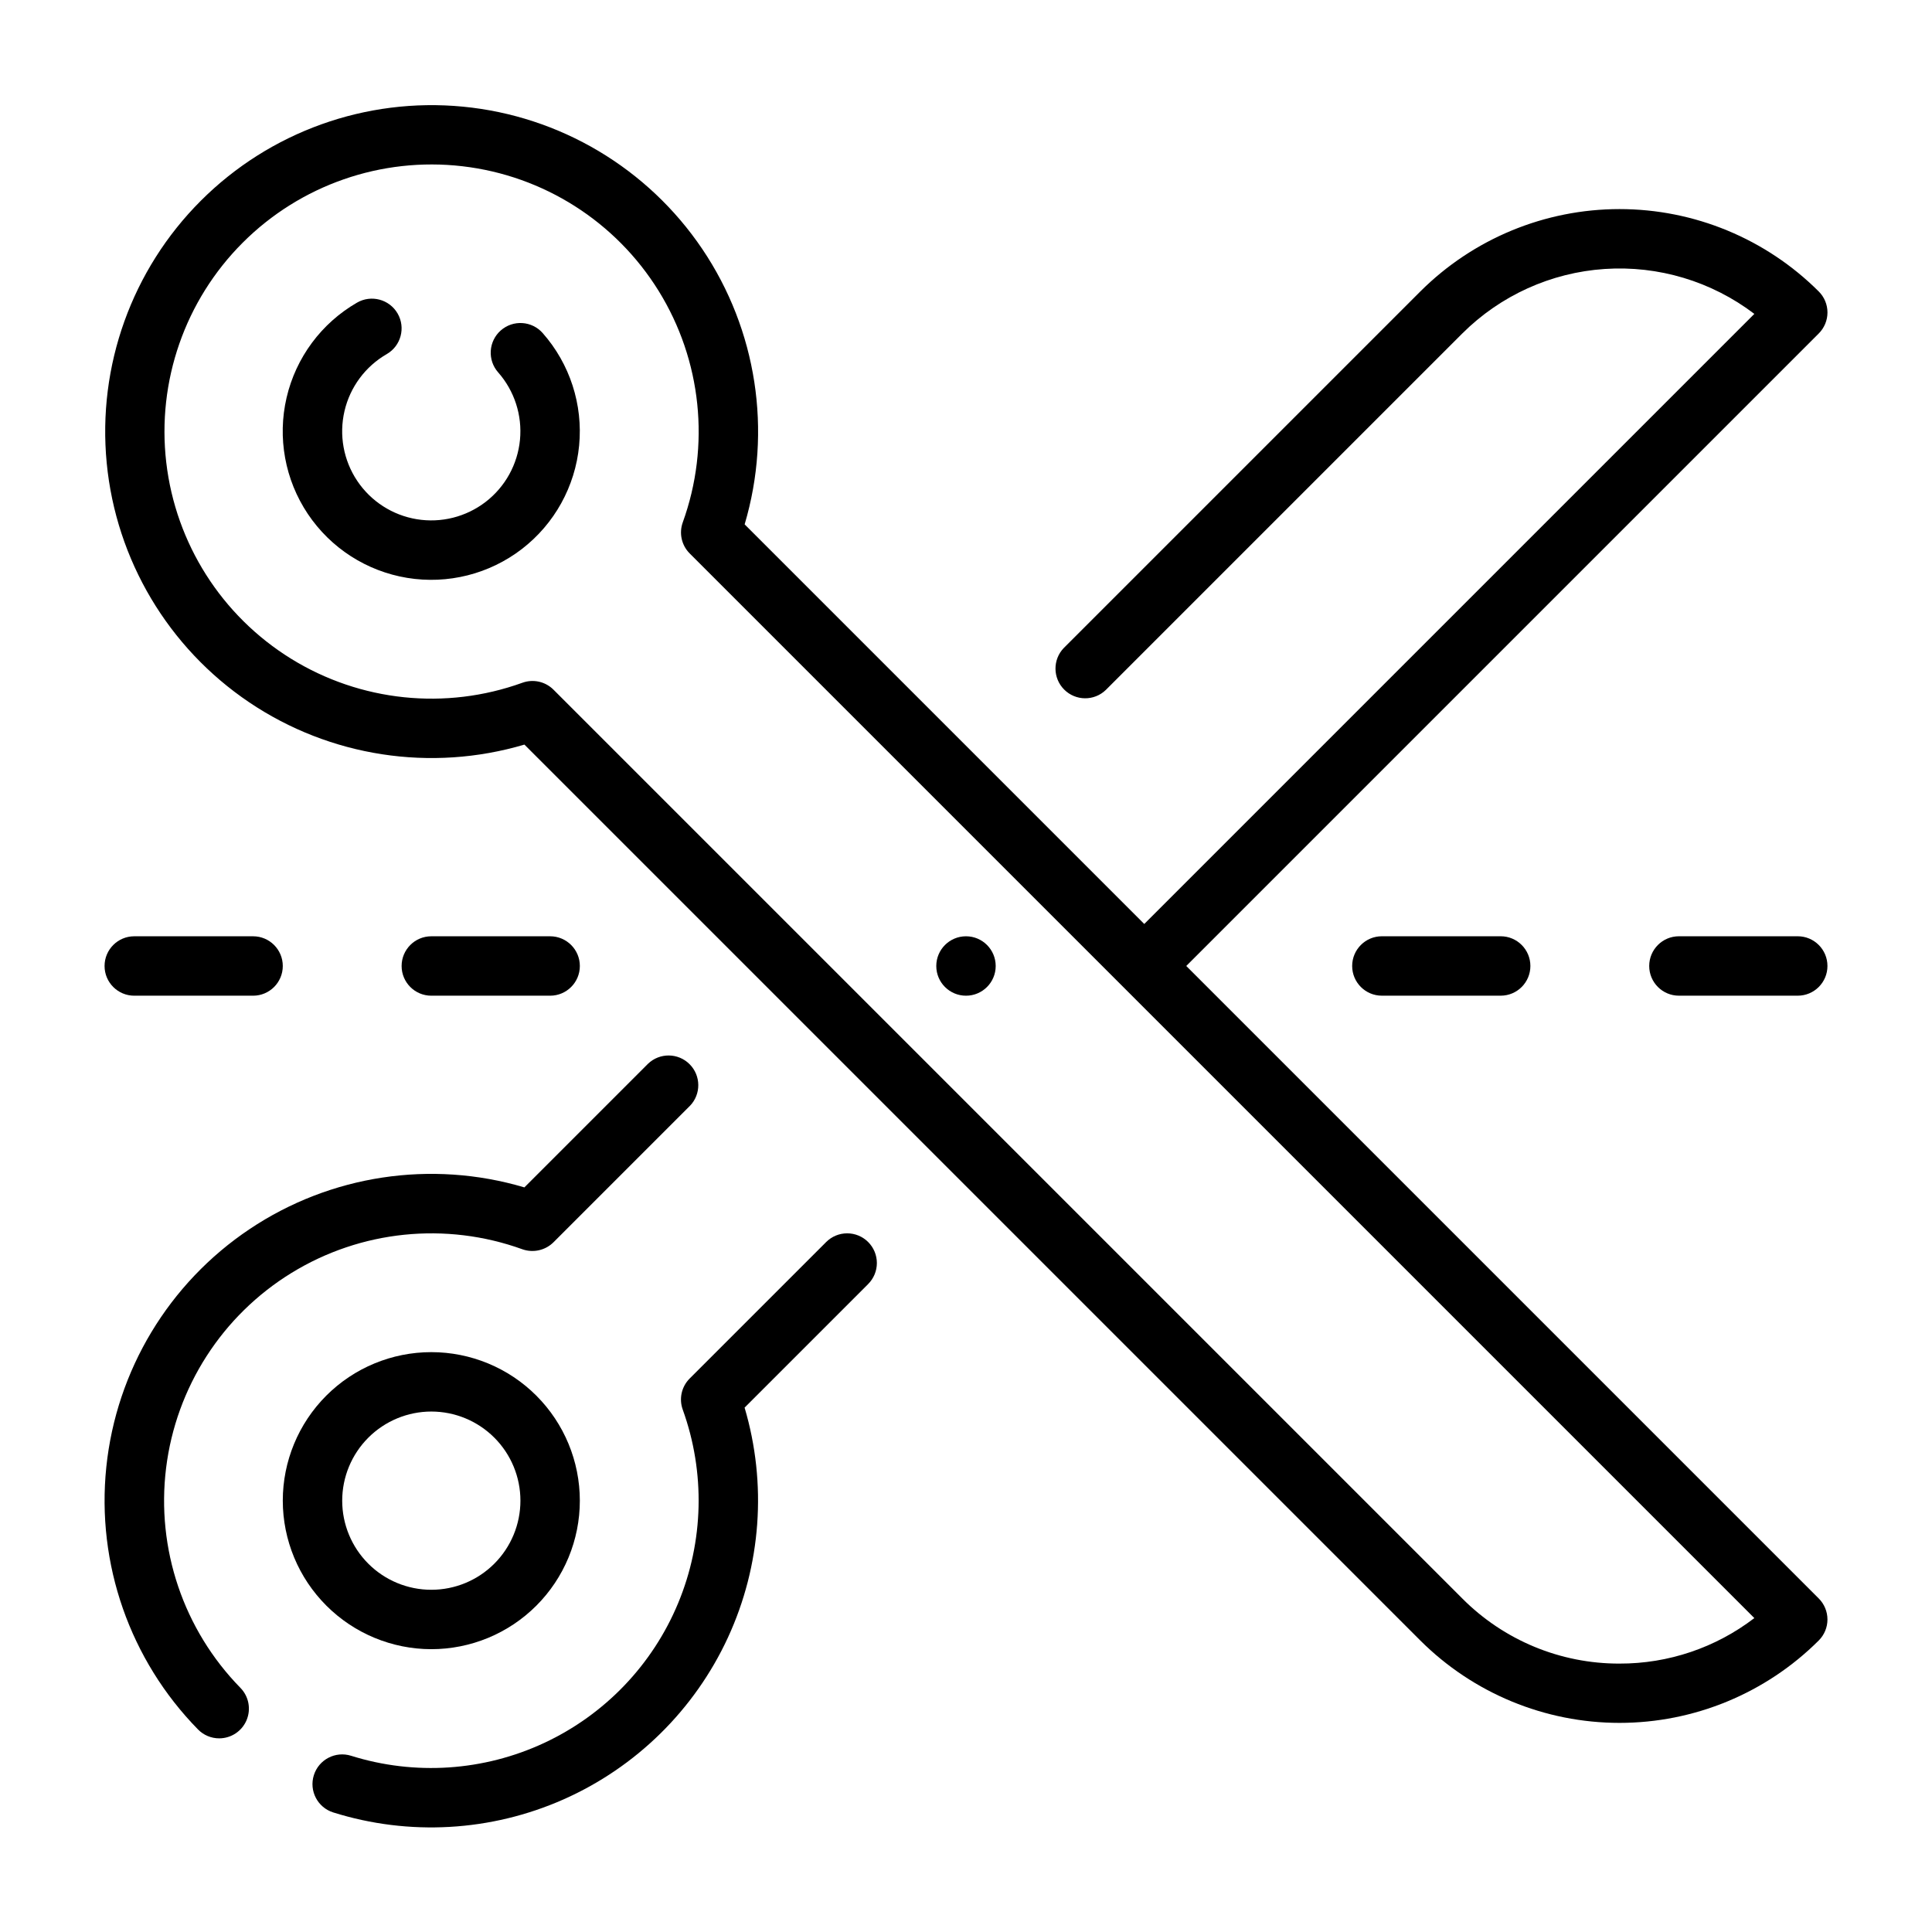 <?xml version="1.0" encoding="UTF-8"?>
<!-- Uploaded to: ICON Repo, www.iconrepo.com, Generator: ICON Repo Mixer Tools -->
<svg fill="#000000" width="800px" height="800px" version="1.1" viewBox="144 144 512 512" xmlns="http://www.w3.org/2000/svg">
 <g>
  <path d="m276.71 231.57c-1.566 1.379-2.519 3.324-2.652 5.41-0.133 2.082 0.57 4.133 1.953 5.699 4.32 4.902 6.418 11.379 5.789 17.883-0.629 6.508-3.922 12.461-9.102 16.449-5.18 3.984-11.781 5.648-18.23 4.59-6.449-1.059-12.172-4.742-15.805-10.176-3.633-5.434-4.852-12.129-3.367-18.492 1.484-6.367 5.539-11.832 11.199-15.094 3.766-2.18 5.051-6.996 2.875-10.762-2.18-3.762-6.996-5.047-10.762-2.871-9.434 5.445-16.191 14.559-18.66 25.172-2.469 10.609-0.43 21.77 5.629 30.82 6.062 9.055 15.602 15.191 26.352 16.949 10.754 1.762 21.75-1.012 30.383-7.66 8.629-6.644 14.121-16.574 15.164-27.418s-2.453-21.633-9.66-29.805c-2.875-3.258-7.844-3.566-11.105-0.695z"/>
  <path d="m258.3 581.05c10.441 0 20.453-4.148 27.832-11.527 7.383-7.383 11.531-17.395 11.531-27.832s-4.148-20.449-11.531-27.832c-7.379-7.383-17.391-11.527-27.832-11.527-10.438 0-20.449 4.144-27.832 11.527-7.379 7.383-11.527 17.395-11.527 27.832 0.012 10.434 4.164 20.438 11.543 27.816 7.379 7.379 17.383 11.531 27.816 11.543zm0-62.977c6.266 0 12.273 2.488 16.699 6.918 4.43 4.43 6.918 10.434 6.918 16.699 0 6.262-2.488 12.27-6.918 16.699-4.426 4.43-10.434 6.918-16.699 6.918-6.262 0-12.27-2.488-16.699-6.918-4.426-4.43-6.914-10.438-6.914-16.699 0.004-6.262 2.496-12.266 6.922-16.691 4.43-4.43 10.43-6.918 16.691-6.926z"/>
  <path d="m202.09 604.68c3.172 0 6.031-1.902 7.258-4.824 1.227-2.922 0.582-6.297-1.637-8.559-15.082-15.41-22.332-36.844-19.695-58.246 2.637-21.398 14.875-40.434 33.246-51.719 18.375-11.285 40.883-13.59 61.164-6.266 2.894 1.023 6.117 0.293 8.285-1.879l36.133-36.133v0.004c2.984-3.09 2.941-8-0.094-11.035-3.035-3.039-7.945-3.082-11.035-0.098l-32.746 32.746h-0.004c-24.703-7.332-51.387-3.285-72.805 11.047-21.418 14.328-35.34 37.453-37.988 63.086-2.644 25.633 6.262 51.113 24.301 69.516 1.477 1.512 3.504 2.363 5.617 2.359z"/>
  <path d="m374.07 473.15c-1.473-1.477-3.477-2.305-5.562-2.305-2.09 0-4.09 0.828-5.566 2.305l-36.172 36.168v0.004c-2.16 2.156-2.875 5.371-1.836 8.242 6.008 16.648 5.574 34.941-1.219 51.285-6.789 16.344-19.449 29.555-35.488 37.039-16.035 7.484-34.293 8.699-51.184 3.41-4.148-1.305-8.566 1-9.871 5.148-1.305 4.148 1 8.566 5.148 9.871 20.086 6.297 41.773 5.066 61.02-3.457 19.242-8.527 34.727-23.766 43.559-42.875 8.828-19.105 10.402-40.773 4.426-60.953l32.746-32.746v-0.004c1.477-1.477 2.309-3.477 2.309-5.566 0-2.086-0.828-4.09-2.309-5.566z"/>
  <path d="m520.39 221.25-94.465 94.465v-0.004c-2.984 3.09-2.941 8 0.094 11.035 3.039 3.039 7.949 3.082 11.035 0.098l94.465-94.465c10.098-10.07 23.5-16.145 37.727-17.098 14.227-0.957 28.32 3.273 39.672 11.902l-161.68 161.68-105.9-105.9c7.34-24.773 3.227-51.531-11.219-72.957-14.449-21.422-37.715-35.266-63.434-37.742s-51.199 6.668-69.469 24.941c-18.273 18.27-27.418 43.75-24.941 69.469s16.32 48.984 37.742 63.434c21.426 14.445 48.184 18.559 72.957 11.219l237.42 237.42-0.004-0.004c14.016 13.984 33.004 21.84 52.797 21.84 19.797 0 38.785-7.856 52.801-21.84 1.477-1.473 2.305-3.477 2.305-5.562 0-2.09-0.828-4.09-2.305-5.566l-167.62-167.62 167.62-167.62c1.477-1.477 2.309-3.477 2.309-5.566 0-2.086-0.832-4.09-2.309-5.562-14.012-13.984-33-21.836-52.797-21.836s-38.785 7.852-52.797 21.836zm52.797 363.62c-15.637 0.043-30.641-6.172-41.668-17.258l-240.84-240.84c-2.16-2.156-5.371-2.875-8.242-1.836-20.34 7.352-42.922 5.004-61.312-6.375s-30.57-30.543-33.066-52.023c-2.496-21.48 4.965-42.926 20.258-58.219 15.289-15.293 36.734-22.758 58.215-20.262 21.484 2.492 40.648 14.668 52.027 33.059 11.383 18.391 13.734 40.973 6.383 61.312-1.039 2.871-0.324 6.082 1.836 8.242l114.89 114.89 167.25 167.25c-10.25 7.856-22.816 12.098-35.73 12.059z"/>
  <path d="m588.93 392.12c-4.348 0-7.871 3.527-7.871 7.875s3.523 7.871 7.871 7.871h31.488c4.348 0 7.875-3.523 7.875-7.871s-3.527-7.875-7.875-7.875z"/>
  <path d="m510.21 392.12c-4.348 0-7.871 3.527-7.871 7.875s3.523 7.871 7.871 7.871h31.488c4.348 0 7.871-3.523 7.871-7.871s-3.523-7.875-7.871-7.875z"/>
  <path d="m289.79 407.87c4.348 0 7.875-3.523 7.875-7.871s-3.527-7.875-7.875-7.875h-31.488c-4.348 0-7.871 3.527-7.871 7.875s3.523 7.871 7.871 7.871z"/>
  <path d="m211.07 407.87c4.348 0 7.871-3.523 7.871-7.871s-3.523-7.875-7.871-7.875h-31.488c-4.348 0-7.871 3.527-7.871 7.875s3.523 7.871 7.871 7.871z"/>
  <path d="m407.87 400c0 4.348-3.523 7.871-7.871 7.871s-7.875-3.523-7.875-7.871 3.527-7.875 7.875-7.875 7.871 3.527 7.871 7.875"/>
 </g>
</svg>